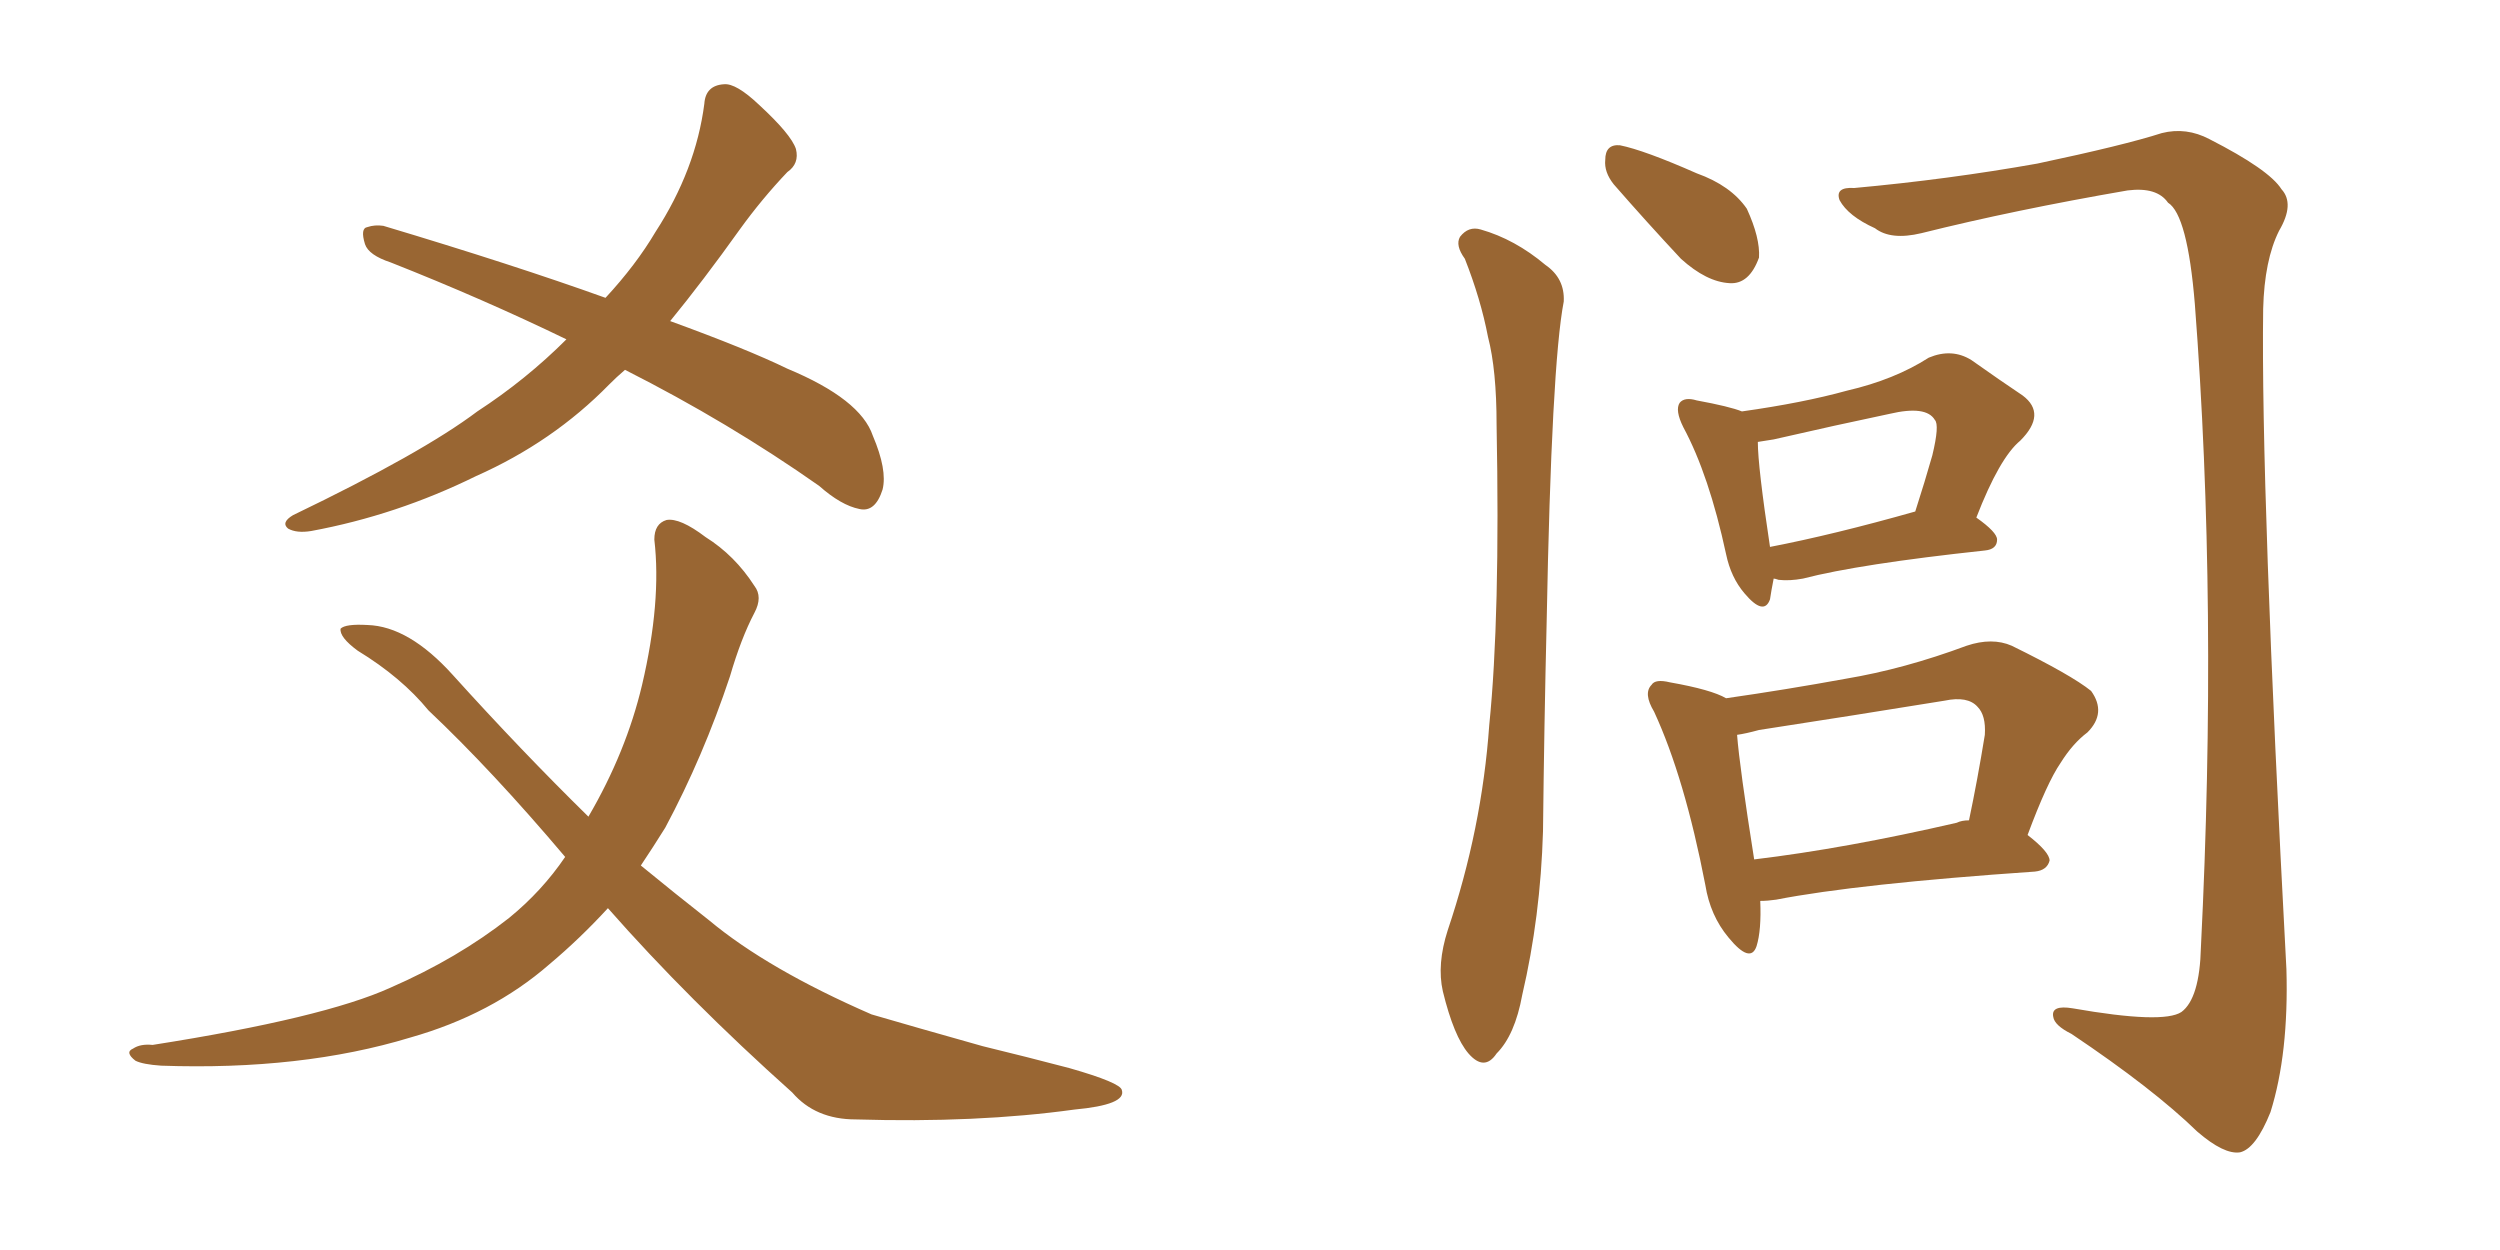 <svg xmlns="http://www.w3.org/2000/svg" xmlns:xlink="http://www.w3.org/1999/xlink" width="300" height="150"><path fill="#996633" padding="10" d="M75 44.38L75 44.38Q73.97 45.26 73.10 46.14L73.10 46.14Q66.36 53.03 57.13 57.13L57.13 57.13Q47.61 61.82 37.35 63.72L37.35 63.72Q35.60 64.01 34.57 63.43L34.57 63.43Q33.69 62.70 35.16 61.82L35.16 61.82Q50.68 54.35 57.28 49.37L57.28 49.37Q63.13 45.56 67.97 40.72L67.97 40.72Q58.01 35.89 46.88 31.49L46.88 31.49Q44.24 30.62 43.80 29.30L43.80 29.30Q43.21 27.39 44.09 27.25L44.09 27.25Q44.97 26.95 46.00 27.10L46.00 27.10Q61.67 31.79 72.66 35.74L72.66 35.74Q76.32 31.79 78.66 27.83L78.66 27.83Q83.50 20.36 84.52 12.45L84.52 12.45Q84.67 10.25 86.87 10.11L86.87 10.11Q88.33 9.96 91.11 12.60L91.11 12.60Q94.92 16.11 95.51 17.87L95.51 17.87Q95.95 19.63 94.48 20.65L94.48 20.65Q91.41 23.88 88.77 27.54L88.77 27.54Q84.38 33.69 80.42 38.53L80.42 38.53Q89.65 41.89 94.48 44.24L94.48 44.24Q103.27 47.90 104.74 52.29L104.74 52.29Q106.49 56.40 105.91 58.74L105.91 58.74Q105.03 61.52 103.13 61.08L103.13 61.08Q100.93 60.64 98.29 58.30L98.29 58.30Q87.45 50.68 75 44.38ZM72.95 108.98L72.95 108.98L72.95 108.98Q69.58 112.65 65.92 115.72L65.92 115.72Q59.03 121.73 49.22 124.51L49.22 124.51Q36.18 128.47 19.34 127.88L19.34 127.88Q17.14 127.73 16.26 127.29L16.26 127.29Q14.94 126.27 15.97 125.83L15.97 125.83Q16.85 125.24 18.31 125.39L18.31 125.39Q38.82 122.17 46.88 118.51L46.88 118.51Q54.93 114.99 61.08 110.16L61.08 110.16Q65.04 106.93 67.82 102.83L67.82 102.83Q59.03 92.43 51.42 85.25L51.42 85.25Q48.19 81.30 42.92 78.08L42.92 78.08Q40.72 76.46 40.87 75.44L40.87 75.44Q41.46 74.85 44.09 75L44.09 75Q49.07 75.15 54.35 81.01L54.35 81.01Q62.55 90.09 70.61 98.00L70.61 98.00Q75.15 90.23 77.05 82.18L77.05 82.18Q79.39 72.22 78.52 64.75L78.52 64.75Q78.52 62.84 79.98 62.40L79.98 62.40Q81.59 62.11 84.67 64.45L84.67 64.45Q88.18 66.65 90.53 70.31L90.53 70.31Q91.55 71.63 90.53 73.54L90.53 73.54Q88.92 76.61 87.60 81.15L87.60 81.15Q84.38 90.82 79.83 99.32L79.83 99.32Q78.37 101.66 76.90 103.86L76.90 103.86Q81.01 107.23 85.11 110.45L85.11 110.45Q92.14 116.31 104.59 121.73L104.59 121.73Q109.57 123.19 117.92 125.54L117.92 125.54Q123.34 126.86 128.32 128.17L128.32 128.17Q134.47 129.93 134.62 130.81L134.62 130.81Q135.21 132.57 128.91 133.15L128.91 133.15Q117.19 134.77 102.69 134.33L102.69 134.33Q97.85 134.33 95.07 131.10L95.07 131.10Q82.62 119.97 72.95 108.98ZM212.84 69.43L212.84 69.43Q212.55 70.90 212.40 71.92L212.40 71.92Q211.67 73.97 209.33 71.19L209.33 71.19Q207.71 69.29 207.13 66.50L207.13 66.50Q205.08 56.98 202.00 51.27L202.00 51.27Q200.98 49.22 201.56 48.34L201.56 48.34Q202.15 47.61 203.61 48.05L203.61 48.05Q207.57 48.78 209.03 49.37L209.03 49.37Q216.36 48.34 221.63 46.88L221.63 46.88Q227.34 45.56 231.45 42.92L231.45 42.92Q234.23 41.75 236.57 43.21L236.57 43.21Q240.09 45.70 242.72 47.46L242.72 47.46Q245.65 49.66 242.43 52.88L242.43 52.88Q239.94 54.93 237.16 62.11L237.16 62.11Q239.65 63.87 239.65 64.75L239.65 64.75Q239.65 65.92 238.18 66.06L238.18 66.06Q223.10 67.68 216.36 69.43L216.36 69.43Q214.75 69.73 213.43 69.58L213.43 69.58Q212.99 69.43 212.84 69.43ZM212.40 65.63L212.40 65.63Q220.02 64.16 229.83 61.38L229.83 61.38Q231.01 57.71 231.88 54.64L231.88 54.64Q232.76 50.98 232.18 50.39L232.18 50.39Q231.15 48.63 226.76 49.66L226.76 49.66Q220.46 50.98 212.84 52.73L212.84 52.73Q211.96 52.88 210.94 53.03L210.94 53.03Q210.94 55.96 212.40 65.63ZM211.23 108.11L211.23 108.11Q211.38 111.62 210.79 113.53L210.79 113.53Q210.06 115.72 207.42 112.50L207.42 112.50Q205.22 109.86 204.64 106.20L204.64 106.20Q202.15 93.31 198.49 85.40L198.49 85.40Q197.17 83.20 198.19 82.18L198.19 82.18Q198.63 81.45 200.39 81.88L200.39 81.88Q205.37 82.76 207.13 83.79L207.13 83.79Q214.31 82.76 221.48 81.45L221.48 81.45Q228.52 80.27 235.99 77.49L235.99 77.49Q239.06 76.46 241.41 77.49L241.41 77.49Q248.58 81.01 250.93 82.91L250.93 82.91Q252.83 85.55 250.49 87.89L250.49 87.89Q248.73 89.21 247.27 91.55L247.27 91.55Q245.65 93.90 243.31 100.20L243.31 100.20Q245.95 102.25 245.95 103.27L245.95 103.27Q245.65 104.44 244.19 104.59L244.19 104.59Q222.95 106.05 213.13 107.96L213.13 107.96Q212.11 108.11 211.23 108.11ZM234.81 98.73L234.81 98.73Q235.40 98.44 236.28 98.44L236.28 98.44Q237.30 93.60 238.18 88.18L238.18 88.18Q238.33 85.84 237.30 84.81L237.30 84.81Q236.13 83.50 233.35 84.08L233.35 84.08Q222.51 85.84 211.08 87.60L211.08 87.60Q209.47 88.04 208.45 88.18L208.45 88.18Q208.74 91.99 210.50 103.13L210.50 103.13Q221.48 101.81 234.81 98.73ZM175.78 31.05L175.78 31.05Q174.61 29.44 175.20 28.42L175.20 28.42Q176.22 27.10 177.69 27.54L177.69 27.54Q181.79 28.71 185.45 31.79L185.45 31.79Q187.79 33.40 187.65 36.18L187.65 36.18Q186.18 43.80 185.60 74.56L185.60 74.56Q185.30 87.01 185.16 99.76L185.16 99.76Q184.86 110.01 182.67 119.38L182.67 119.38Q181.79 124.22 179.59 126.42L179.59 126.42Q178.13 128.61 176.22 126.42L176.22 126.42Q174.46 124.37 173.14 118.95L173.14 118.95Q172.41 115.72 173.73 111.62L173.73 111.62Q177.83 99.46 178.71 87.01L178.71 87.01Q180.03 73.97 179.59 50.98L179.59 50.98Q179.59 44.38 178.56 40.43L178.56 40.43Q177.69 35.89 175.78 31.05ZM193.65 22.12L193.65 22.12Q192.48 20.65 192.63 19.19L192.63 19.19Q192.63 17.29 194.38 17.43L194.38 17.43Q197.31 18.02 203.61 20.80L203.61 20.80Q207.71 22.27 209.62 25.05L209.62 25.05Q211.23 28.56 211.08 30.91L211.08 30.91Q209.91 34.13 207.57 33.98L207.57 33.98Q204.79 33.84 201.71 31.05L201.71 31.05Q197.61 26.66 193.65 22.12ZM222.51 22.56L222.51 22.56L222.51 22.56Q233.79 21.53 244.48 19.63L244.48 19.63Q254.88 17.43 259.42 15.97L259.42 15.97Q262.35 15.23 265.14 16.70L265.14 16.70Q272.31 20.36 273.78 22.71L273.78 22.71Q275.39 24.46 273.49 27.69L273.49 27.69Q271.73 31.20 271.58 37.06L271.58 37.06Q271.29 58.59 274.37 116.31L274.37 116.31Q274.66 126.42 272.46 133.45L272.46 133.45Q270.70 137.84 268.80 138.28L268.80 138.28Q266.89 138.57 263.67 135.79L263.67 135.79Q258.40 130.66 248.58 124.07L248.58 124.07Q246.53 123.05 246.39 122.02L246.39 122.02Q246.09 120.56 248.73 121.00L248.73 121.00Q259.57 122.90 261.77 121.44L261.77 121.44Q263.96 119.82 264.11 113.67L264.11 113.67Q266.16 72.66 263.38 36.47L263.38 36.47Q262.50 25.78 260.16 24.32L260.16 24.32Q258.84 22.41 255.32 22.85L255.32 22.85Q241.70 25.20 230.57 27.98L230.57 27.98Q226.90 28.86 225 27.39L225 27.39Q221.78 25.93 220.75 24.02L220.75 24.02Q220.17 22.41 222.51 22.56Z"/></svg>